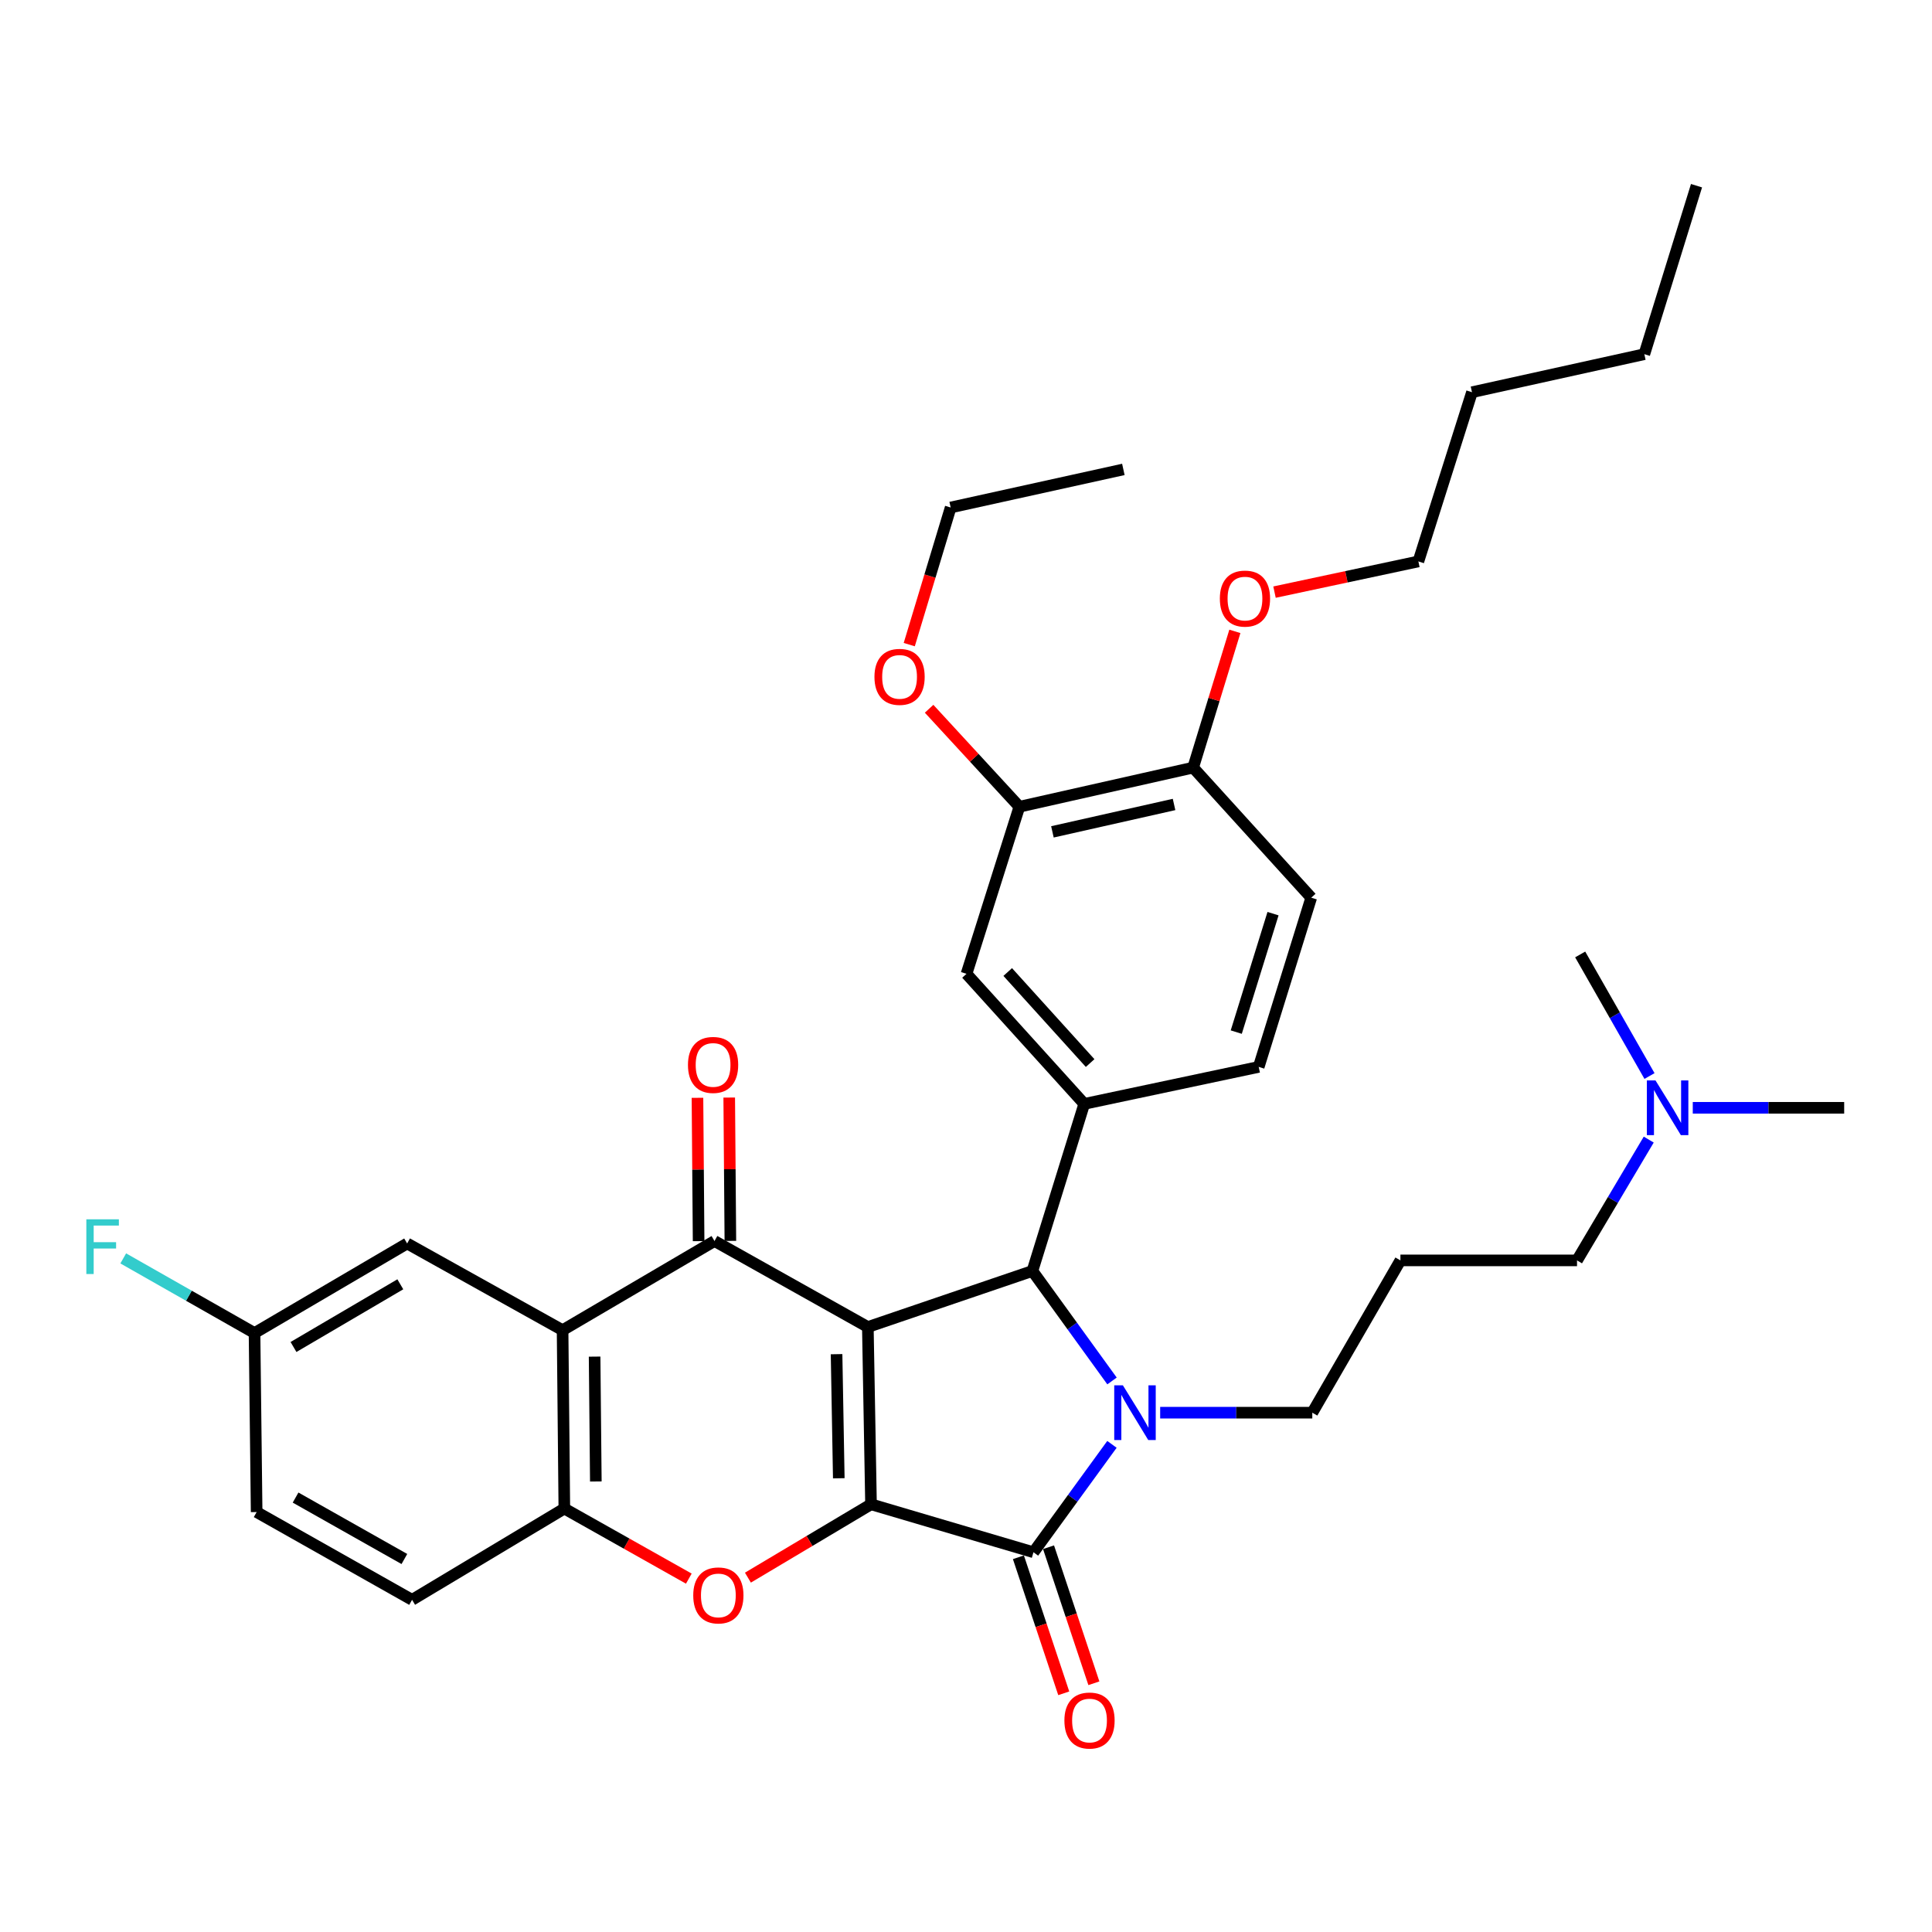 <?xml version='1.0' encoding='iso-8859-1'?>
<svg version='1.1' baseProfile='full'
              xmlns='http://www.w3.org/2000/svg'
                      xmlns:rdkit='http://www.rdkit.org/xml'
                      xmlns:xlink='http://www.w3.org/1999/xlink'
                  xml:space='preserve'
width='1000px' height='1000px' viewBox='0 0 1000 1000'>
<!-- END OF HEADER -->
<rect style='opacity:1.0;fill:#FFFFFF;stroke:none' width='1000' height='1000' x='0' y='0'> </rect>
<path class='bond-0' d='M 449.194,686.863 L 450.838,778.622' style='fill:none;fill-rule:evenodd;stroke:#000000;stroke-width:6px;stroke-linecap:butt;stroke-linejoin:miter;stroke-opacity:1' />
<path class='bond-0' d='M 433.004,700.922 L 434.155,765.153' style='fill:none;fill-rule:evenodd;stroke:#000000;stroke-width:6px;stroke-linecap:butt;stroke-linejoin:miter;stroke-opacity:1' />
<path class='bond-3' d='M 449.194,686.863 L 534.377,657.848' style='fill:none;fill-rule:evenodd;stroke:#000000;stroke-width:6px;stroke-linecap:butt;stroke-linejoin:miter;stroke-opacity:1' />
<path class='bond-4' d='M 449.194,686.863 L 369.82,642.35' style='fill:none;fill-rule:evenodd;stroke:#000000;stroke-width:6px;stroke-linecap:butt;stroke-linejoin:miter;stroke-opacity:1' />
<path class='bond-2' d='M 450.838,778.622 L 534.925,803.445' style='fill:none;fill-rule:evenodd;stroke:#000000;stroke-width:6px;stroke-linecap:butt;stroke-linejoin:miter;stroke-opacity:1' />
<path class='bond-5' d='M 450.838,778.622 L 418.979,797.604' style='fill:none;fill-rule:evenodd;stroke:#000000;stroke-width:6px;stroke-linecap:butt;stroke-linejoin:miter;stroke-opacity:1' />
<path class='bond-5' d='M 418.979,797.604 L 387.119,816.586' style='fill:none;fill-rule:evenodd;stroke:#FF0000;stroke-width:6px;stroke-linecap:butt;stroke-linejoin:miter;stroke-opacity:1' />
<path class='bond-1' d='M 575.58,714.78 L 554.978,686.314' style='fill:none;fill-rule:evenodd;stroke:#0000FF;stroke-width:6px;stroke-linecap:butt;stroke-linejoin:miter;stroke-opacity:1' />
<path class='bond-1' d='M 554.978,686.314 L 534.377,657.848' style='fill:none;fill-rule:evenodd;stroke:#000000;stroke-width:6px;stroke-linecap:butt;stroke-linejoin:miter;stroke-opacity:1' />
<path class='bond-17' d='M 600.501,731.204 L 639.872,731.204' style='fill:none;fill-rule:evenodd;stroke:#0000FF;stroke-width:6px;stroke-linecap:butt;stroke-linejoin:miter;stroke-opacity:1' />
<path class='bond-17' d='M 639.872,731.204 L 679.243,731.204' style='fill:none;fill-rule:evenodd;stroke:#000000;stroke-width:6px;stroke-linecap:butt;stroke-linejoin:miter;stroke-opacity:1' />
<path class='bond-35' d='M 575.543,747.597 L 555.234,775.521' style='fill:none;fill-rule:evenodd;stroke:#0000FF;stroke-width:6px;stroke-linecap:butt;stroke-linejoin:miter;stroke-opacity:1' />
<path class='bond-35' d='M 555.234,775.521 L 534.925,803.445' style='fill:none;fill-rule:evenodd;stroke:#000000;stroke-width:6px;stroke-linecap:butt;stroke-linejoin:miter;stroke-opacity:1' />
<path class='bond-11' d='M 527.127,806.044 L 538.861,841.247' style='fill:none;fill-rule:evenodd;stroke:#000000;stroke-width:6px;stroke-linecap:butt;stroke-linejoin:miter;stroke-opacity:1' />
<path class='bond-11' d='M 538.861,841.247 L 550.595,876.45' style='fill:none;fill-rule:evenodd;stroke:#FF0000;stroke-width:6px;stroke-linecap:butt;stroke-linejoin:miter;stroke-opacity:1' />
<path class='bond-11' d='M 542.722,800.846 L 554.457,836.049' style='fill:none;fill-rule:evenodd;stroke:#000000;stroke-width:6px;stroke-linecap:butt;stroke-linejoin:miter;stroke-opacity:1' />
<path class='bond-11' d='M 554.457,836.049 L 566.191,871.251' style='fill:none;fill-rule:evenodd;stroke:#FF0000;stroke-width:6px;stroke-linecap:butt;stroke-linejoin:miter;stroke-opacity:1' />
<path class='bond-7' d='M 534.377,657.848 L 561.2,571.369' style='fill:none;fill-rule:evenodd;stroke:#000000;stroke-width:6px;stroke-linecap:butt;stroke-linejoin:miter;stroke-opacity:1' />
<path class='bond-6' d='M 369.82,642.35 L 291.194,688.498' style='fill:none;fill-rule:evenodd;stroke:#000000;stroke-width:6px;stroke-linecap:butt;stroke-linejoin:miter;stroke-opacity:1' />
<path class='bond-12' d='M 378.039,642.284 L 377.742,605.19' style='fill:none;fill-rule:evenodd;stroke:#000000;stroke-width:6px;stroke-linecap:butt;stroke-linejoin:miter;stroke-opacity:1' />
<path class='bond-12' d='M 377.742,605.19 L 377.445,568.096' style='fill:none;fill-rule:evenodd;stroke:#FF0000;stroke-width:6px;stroke-linecap:butt;stroke-linejoin:miter;stroke-opacity:1' />
<path class='bond-12' d='M 361.6,642.416 L 361.303,605.322' style='fill:none;fill-rule:evenodd;stroke:#000000;stroke-width:6px;stroke-linecap:butt;stroke-linejoin:miter;stroke-opacity:1' />
<path class='bond-12' d='M 361.303,605.322 L 361.006,568.228' style='fill:none;fill-rule:evenodd;stroke:#FF0000;stroke-width:6px;stroke-linecap:butt;stroke-linejoin:miter;stroke-opacity:1' />
<path class='bond-36' d='M 356.533,817.096 L 324.316,798.96' style='fill:none;fill-rule:evenodd;stroke:#FF0000;stroke-width:6px;stroke-linecap:butt;stroke-linejoin:miter;stroke-opacity:1' />
<path class='bond-36' d='M 324.316,798.96 L 292.099,780.823' style='fill:none;fill-rule:evenodd;stroke:#000000;stroke-width:6px;stroke-linecap:butt;stroke-linejoin:miter;stroke-opacity:1' />
<path class='bond-8' d='M 291.194,688.498 L 292.099,780.823' style='fill:none;fill-rule:evenodd;stroke:#000000;stroke-width:6px;stroke-linecap:butt;stroke-linejoin:miter;stroke-opacity:1' />
<path class='bond-8' d='M 307.769,702.186 L 308.401,766.813' style='fill:none;fill-rule:evenodd;stroke:#000000;stroke-width:6px;stroke-linecap:butt;stroke-linejoin:miter;stroke-opacity:1' />
<path class='bond-13' d='M 291.194,688.498 L 210.734,643.619' style='fill:none;fill-rule:evenodd;stroke:#000000;stroke-width:6px;stroke-linecap:butt;stroke-linejoin:miter;stroke-opacity:1' />
<path class='bond-9' d='M 561.2,571.369 L 500.265,504.05' style='fill:none;fill-rule:evenodd;stroke:#000000;stroke-width:6px;stroke-linecap:butt;stroke-linejoin:miter;stroke-opacity:1' />
<path class='bond-9' d='M 564.248,550.239 L 521.593,503.116' style='fill:none;fill-rule:evenodd;stroke:#000000;stroke-width:6px;stroke-linecap:butt;stroke-linejoin:miter;stroke-opacity:1' />
<path class='bond-14' d='M 561.2,571.369 L 651.506,552.226' style='fill:none;fill-rule:evenodd;stroke:#000000;stroke-width:6px;stroke-linecap:butt;stroke-linejoin:miter;stroke-opacity:1' />
<path class='bond-16' d='M 292.099,780.823 L 213.291,828.067' style='fill:none;fill-rule:evenodd;stroke:#000000;stroke-width:6px;stroke-linecap:butt;stroke-linejoin:miter;stroke-opacity:1' />
<path class='bond-10' d='M 500.265,504.05 L 527.627,417.57' style='fill:none;fill-rule:evenodd;stroke:#000000;stroke-width:6px;stroke-linecap:butt;stroke-linejoin:miter;stroke-opacity:1' />
<path class='bond-23' d='M 527.627,417.57 L 504.265,392.213' style='fill:none;fill-rule:evenodd;stroke:#000000;stroke-width:6px;stroke-linecap:butt;stroke-linejoin:miter;stroke-opacity:1' />
<path class='bond-23' d='M 504.265,392.213 L 480.903,366.855' style='fill:none;fill-rule:evenodd;stroke:#FF0000;stroke-width:6px;stroke-linecap:butt;stroke-linejoin:miter;stroke-opacity:1' />
<path class='bond-38' d='M 527.627,417.57 L 617.568,397.314' style='fill:none;fill-rule:evenodd;stroke:#000000;stroke-width:6px;stroke-linecap:butt;stroke-linejoin:miter;stroke-opacity:1' />
<path class='bond-38' d='M 544.731,430.569 L 607.689,416.39' style='fill:none;fill-rule:evenodd;stroke:#000000;stroke-width:6px;stroke-linecap:butt;stroke-linejoin:miter;stroke-opacity:1' />
<path class='bond-19' d='M 210.734,643.619 L 131.743,689.978' style='fill:none;fill-rule:evenodd;stroke:#000000;stroke-width:6px;stroke-linecap:butt;stroke-linejoin:miter;stroke-opacity:1' />
<path class='bond-19' d='M 207.206,664.751 L 151.912,697.202' style='fill:none;fill-rule:evenodd;stroke:#000000;stroke-width:6px;stroke-linecap:butt;stroke-linejoin:miter;stroke-opacity:1' />
<path class='bond-18' d='M 651.506,552.226 L 678.695,464.641' style='fill:none;fill-rule:evenodd;stroke:#000000;stroke-width:6px;stroke-linecap:butt;stroke-linejoin:miter;stroke-opacity:1' />
<path class='bond-18' d='M 639.884,534.215 L 658.916,472.905' style='fill:none;fill-rule:evenodd;stroke:#000000;stroke-width:6px;stroke-linecap:butt;stroke-linejoin:miter;stroke-opacity:1' />
<path class='bond-15' d='M 617.568,397.314 L 678.695,464.641' style='fill:none;fill-rule:evenodd;stroke:#000000;stroke-width:6px;stroke-linecap:butt;stroke-linejoin:miter;stroke-opacity:1' />
<path class='bond-25' d='M 617.568,397.314 L 628.369,362.055' style='fill:none;fill-rule:evenodd;stroke:#000000;stroke-width:6px;stroke-linecap:butt;stroke-linejoin:miter;stroke-opacity:1' />
<path class='bond-25' d='M 628.369,362.055 L 639.169,326.797' style='fill:none;fill-rule:evenodd;stroke:#FF0000;stroke-width:6px;stroke-linecap:butt;stroke-linejoin:miter;stroke-opacity:1' />
<path class='bond-37' d='M 213.291,828.067 L 132.839,782.64' style='fill:none;fill-rule:evenodd;stroke:#000000;stroke-width:6px;stroke-linecap:butt;stroke-linejoin:miter;stroke-opacity:1' />
<path class='bond-37' d='M 209.306,806.939 L 152.99,775.14' style='fill:none;fill-rule:evenodd;stroke:#000000;stroke-width:6px;stroke-linecap:butt;stroke-linejoin:miter;stroke-opacity:1' />
<path class='bond-20' d='M 679.243,731.204 L 724.853,652.378' style='fill:none;fill-rule:evenodd;stroke:#000000;stroke-width:6px;stroke-linecap:butt;stroke-linejoin:miter;stroke-opacity:1' />
<path class='bond-22' d='M 131.743,689.978 L 132.839,782.64' style='fill:none;fill-rule:evenodd;stroke:#000000;stroke-width:6px;stroke-linecap:butt;stroke-linejoin:miter;stroke-opacity:1' />
<path class='bond-24' d='M 131.743,689.978 L 97.766,670.661' style='fill:none;fill-rule:evenodd;stroke:#000000;stroke-width:6px;stroke-linecap:butt;stroke-linejoin:miter;stroke-opacity:1' />
<path class='bond-24' d='M 97.766,670.661 L 63.79,651.345' style='fill:none;fill-rule:evenodd;stroke:#33CCCC;stroke-width:6px;stroke-linecap:butt;stroke-linejoin:miter;stroke-opacity:1' />
<path class='bond-26' d='M 724.853,652.378 L 816.264,652.378' style='fill:none;fill-rule:evenodd;stroke:#000000;stroke-width:6px;stroke-linecap:butt;stroke-linejoin:miter;stroke-opacity:1' />
<path class='bond-21' d='M 853.383,589.852 L 834.823,621.115' style='fill:none;fill-rule:evenodd;stroke:#0000FF;stroke-width:6px;stroke-linecap:butt;stroke-linejoin:miter;stroke-opacity:1' />
<path class='bond-21' d='M 834.823,621.115 L 816.264,652.378' style='fill:none;fill-rule:evenodd;stroke:#000000;stroke-width:6px;stroke-linecap:butt;stroke-linejoin:miter;stroke-opacity:1' />
<path class='bond-27' d='M 876.177,573.396 L 915.361,573.396' style='fill:none;fill-rule:evenodd;stroke:#0000FF;stroke-width:6px;stroke-linecap:butt;stroke-linejoin:miter;stroke-opacity:1' />
<path class='bond-27' d='M 915.361,573.396 L 954.545,573.396' style='fill:none;fill-rule:evenodd;stroke:#000000;stroke-width:6px;stroke-linecap:butt;stroke-linejoin:miter;stroke-opacity:1' />
<path class='bond-28' d='M 853.777,556.952 L 835.838,525.487' style='fill:none;fill-rule:evenodd;stroke:#0000FF;stroke-width:6px;stroke-linecap:butt;stroke-linejoin:miter;stroke-opacity:1' />
<path class='bond-28' d='M 835.838,525.487 L 817.899,494.022' style='fill:none;fill-rule:evenodd;stroke:#000000;stroke-width:6px;stroke-linecap:butt;stroke-linejoin:miter;stroke-opacity:1' />
<path class='bond-29' d='M 470.63,333.654 L 481.347,298.165' style='fill:none;fill-rule:evenodd;stroke:#FF0000;stroke-width:6px;stroke-linecap:butt;stroke-linejoin:miter;stroke-opacity:1' />
<path class='bond-29' d='M 481.347,298.165 L 492.064,262.676' style='fill:none;fill-rule:evenodd;stroke:#000000;stroke-width:6px;stroke-linecap:butt;stroke-linejoin:miter;stroke-opacity:1' />
<path class='bond-30' d='M 659.686,306.484 L 696.918,298.54' style='fill:none;fill-rule:evenodd;stroke:#FF0000;stroke-width:6px;stroke-linecap:butt;stroke-linejoin:miter;stroke-opacity:1' />
<path class='bond-30' d='M 696.918,298.54 L 734.15,290.595' style='fill:none;fill-rule:evenodd;stroke:#000000;stroke-width:6px;stroke-linecap:butt;stroke-linejoin:miter;stroke-opacity:1' />
<path class='bond-33' d='M 492.064,262.676 L 581.448,242.967' style='fill:none;fill-rule:evenodd;stroke:#000000;stroke-width:6px;stroke-linecap:butt;stroke-linejoin:miter;stroke-opacity:1' />
<path class='bond-31' d='M 734.15,290.595 L 761.896,203.011' style='fill:none;fill-rule:evenodd;stroke:#000000;stroke-width:6px;stroke-linecap:butt;stroke-linejoin:miter;stroke-opacity:1' />
<path class='bond-32' d='M 761.896,203.011 L 851.106,183.32' style='fill:none;fill-rule:evenodd;stroke:#000000;stroke-width:6px;stroke-linecap:butt;stroke-linejoin:miter;stroke-opacity:1' />
<path class='bond-34' d='M 851.106,183.32 L 878.112,96.119' style='fill:none;fill-rule:evenodd;stroke:#000000;stroke-width:6px;stroke-linecap:butt;stroke-linejoin:miter;stroke-opacity:1' />
<path  class='atom-2' d='M 581.206 717.044
L 590.486 732.044
Q 591.406 733.524, 592.886 736.204
Q 594.366 738.884, 594.446 739.044
L 594.446 717.044
L 598.206 717.044
L 598.206 745.364
L 594.326 745.364
L 584.366 728.964
Q 583.206 727.044, 581.966 724.844
Q 580.766 722.644, 580.406 721.964
L 580.406 745.364
L 576.726 745.364
L 576.726 717.044
L 581.206 717.044
' fill='#0000FF'/>
<path  class='atom-6' d='M 358.82 825.782
Q 358.82 818.982, 362.18 815.182
Q 365.54 811.382, 371.82 811.382
Q 378.1 811.382, 381.46 815.182
Q 384.82 818.982, 384.82 825.782
Q 384.82 832.662, 381.42 836.582
Q 378.02 840.462, 371.82 840.462
Q 365.58 840.462, 362.18 836.582
Q 358.82 832.702, 358.82 825.782
M 371.82 837.262
Q 376.14 837.262, 378.46 834.382
Q 380.82 831.462, 380.82 825.782
Q 380.82 820.222, 378.46 817.422
Q 376.14 814.582, 371.82 814.582
Q 367.5 814.582, 365.14 817.382
Q 362.82 820.182, 362.82 825.782
Q 362.82 831.502, 365.14 834.382
Q 367.5 837.262, 371.82 837.262
' fill='#FF0000'/>
<path  class='atom-12' d='M 550.931 890.544
Q 550.931 883.744, 554.291 879.944
Q 557.651 876.144, 563.931 876.144
Q 570.211 876.144, 573.571 879.944
Q 576.931 883.744, 576.931 890.544
Q 576.931 897.424, 573.531 901.344
Q 570.131 905.224, 563.931 905.224
Q 557.691 905.224, 554.291 901.344
Q 550.931 897.464, 550.931 890.544
M 563.931 902.024
Q 568.251 902.024, 570.571 899.144
Q 572.931 896.224, 572.931 890.544
Q 572.931 884.984, 570.571 882.184
Q 568.251 879.344, 563.931 879.344
Q 559.611 879.344, 557.251 882.144
Q 554.931 884.944, 554.931 890.544
Q 554.931 896.264, 557.251 899.144
Q 559.611 902.024, 563.931 902.024
' fill='#FF0000'/>
<path  class='atom-13' d='M 356.089 551.201
Q 356.089 544.401, 359.449 540.601
Q 362.809 536.801, 369.089 536.801
Q 375.369 536.801, 378.729 540.601
Q 382.089 544.401, 382.089 551.201
Q 382.089 558.081, 378.689 562.001
Q 375.289 565.881, 369.089 565.881
Q 362.849 565.881, 359.449 562.001
Q 356.089 558.121, 356.089 551.201
M 369.089 562.681
Q 373.409 562.681, 375.729 559.801
Q 378.089 556.881, 378.089 551.201
Q 378.089 545.641, 375.729 542.841
Q 373.409 540.001, 369.089 540.001
Q 364.769 540.001, 362.409 542.801
Q 360.089 545.601, 360.089 551.201
Q 360.089 556.921, 362.409 559.801
Q 364.769 562.681, 369.089 562.681
' fill='#FF0000'/>
<path  class='atom-22' d='M 856.892 559.236
L 866.172 574.236
Q 867.092 575.716, 868.572 578.396
Q 870.052 581.076, 870.132 581.236
L 870.132 559.236
L 873.892 559.236
L 873.892 587.556
L 870.012 587.556
L 860.052 571.156
Q 858.892 569.236, 857.652 567.036
Q 856.452 564.836, 856.092 564.156
L 856.092 587.556
L 852.412 587.556
L 852.412 559.236
L 856.892 559.236
' fill='#0000FF'/>
<path  class='atom-24' d='M 452.615 350.341
Q 452.615 343.541, 455.975 339.741
Q 459.335 335.941, 465.615 335.941
Q 471.895 335.941, 475.255 339.741
Q 478.615 343.541, 478.615 350.341
Q 478.615 357.221, 475.215 361.141
Q 471.815 365.021, 465.615 365.021
Q 459.375 365.021, 455.975 361.141
Q 452.615 357.261, 452.615 350.341
M 465.615 361.821
Q 469.935 361.821, 472.255 358.941
Q 474.615 356.021, 474.615 350.341
Q 474.615 344.781, 472.255 341.981
Q 469.935 339.141, 465.615 339.141
Q 461.295 339.141, 458.935 341.941
Q 456.615 344.741, 456.615 350.341
Q 456.615 356.061, 458.935 358.941
Q 461.295 361.821, 465.615 361.821
' fill='#FF0000'/>
<path  class='atom-25' d='M 44.689 631.112
L 61.529 631.112
L 61.529 634.352
L 48.489 634.352
L 48.489 642.952
L 60.089 642.952
L 60.089 646.232
L 48.489 646.232
L 48.489 659.432
L 44.689 659.432
L 44.689 631.112
' fill='#33CCCC'/>
<path  class='atom-26' d='M 631.392 309.827
Q 631.392 303.027, 634.752 299.227
Q 638.112 295.427, 644.392 295.427
Q 650.672 295.427, 654.032 299.227
Q 657.392 303.027, 657.392 309.827
Q 657.392 316.707, 653.992 320.627
Q 650.592 324.507, 644.392 324.507
Q 638.152 324.507, 634.752 320.627
Q 631.392 316.747, 631.392 309.827
M 644.392 321.307
Q 648.712 321.307, 651.032 318.427
Q 653.392 315.507, 653.392 309.827
Q 653.392 304.267, 651.032 301.467
Q 648.712 298.627, 644.392 298.627
Q 640.072 298.627, 637.712 301.427
Q 635.392 304.227, 635.392 309.827
Q 635.392 315.547, 637.712 318.427
Q 640.072 321.307, 644.392 321.307
' fill='#FF0000'/>
</svg>
